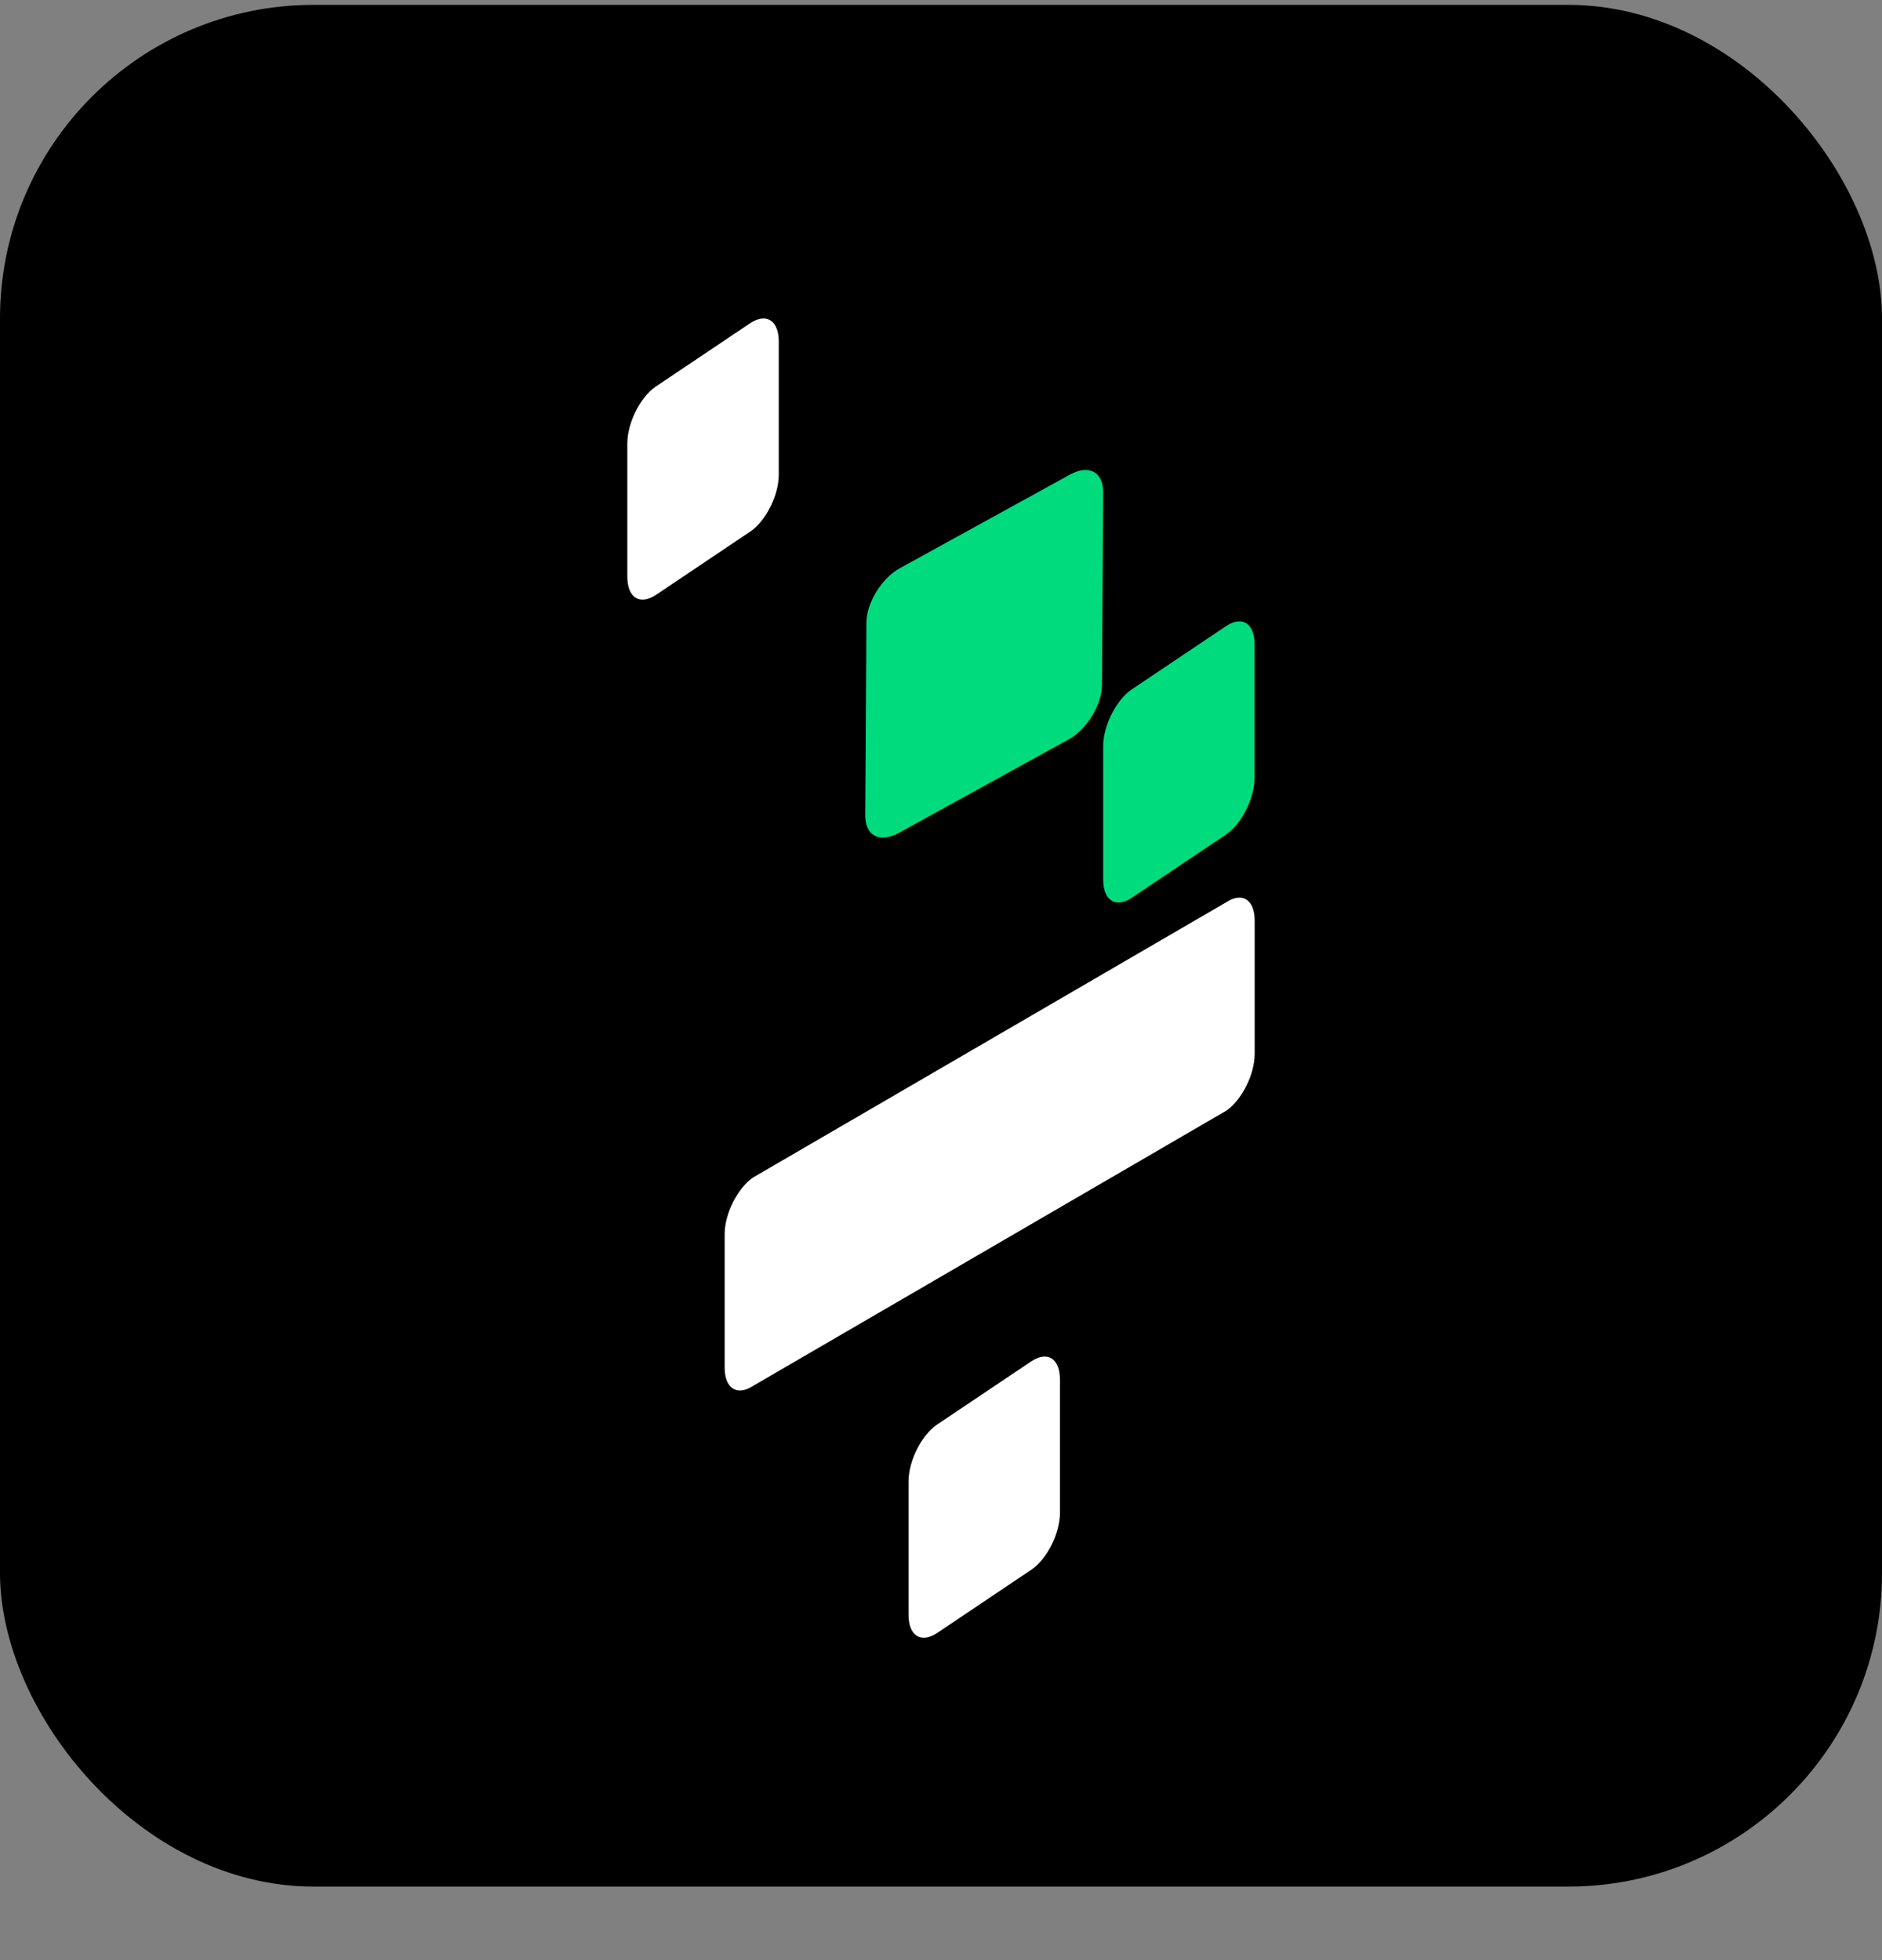 <svg width="24" height="25" viewBox="0 0 24 25" fill="none" xmlns="http://www.w3.org/2000/svg">
<rect x="0" y="0" width="24" height="25" fill="#808080" stroke="none"/>
<rect y="0.062" width="24" height="24" rx="4" fill="black"/>
<path d="M13.156 17.36C13.362 17.227 13.517 17.331 13.517 17.596V19.295C13.517 19.561 13.349 19.886 13.156 20.018L11.946 20.831C11.74 20.963 11.586 20.86 11.586 20.594V18.896C11.586 18.63 11.753 18.305 11.946 18.172L13.156 17.36ZM15.64 11.506C15.846 11.374 16 11.477 16 11.743V13.441C16 13.707 15.833 14.032 15.64 14.165L9.602 17.677C9.396 17.81 9.241 17.706 9.241 17.441V15.742C9.241 15.476 9.409 15.152 9.602 15.019L15.64 11.506ZM9.57 4.12C9.776 3.987 9.931 4.091 9.931 4.356V6.055C9.931 6.321 9.764 6.646 9.57 6.778L8.36 7.591C8.154 7.723 8 7.62 8 7.354V5.656C8 5.39 8.167 5.065 8.36 4.932L9.57 4.12Z" fill="white"/>
<path d="M15.639 7.983C15.845 7.85 15.999 7.953 15.999 8.219V9.917C15.999 10.183 15.832 10.508 15.639 10.641L14.429 11.453C14.223 11.586 14.068 11.482 14.068 11.216V9.518C14.068 9.253 14.236 8.928 14.429 8.795L15.639 7.983ZM13.65 6.05C13.889 5.922 14.068 6.021 14.068 6.276L14.053 8.734C14.053 8.989 13.859 9.3 13.635 9.427L11.453 10.628C11.213 10.755 11.034 10.656 11.034 10.402L11.049 7.943C11.049 7.689 11.243 7.378 11.468 7.251L13.65 6.05Z" fill="#00DC7D"/>
</svg>
